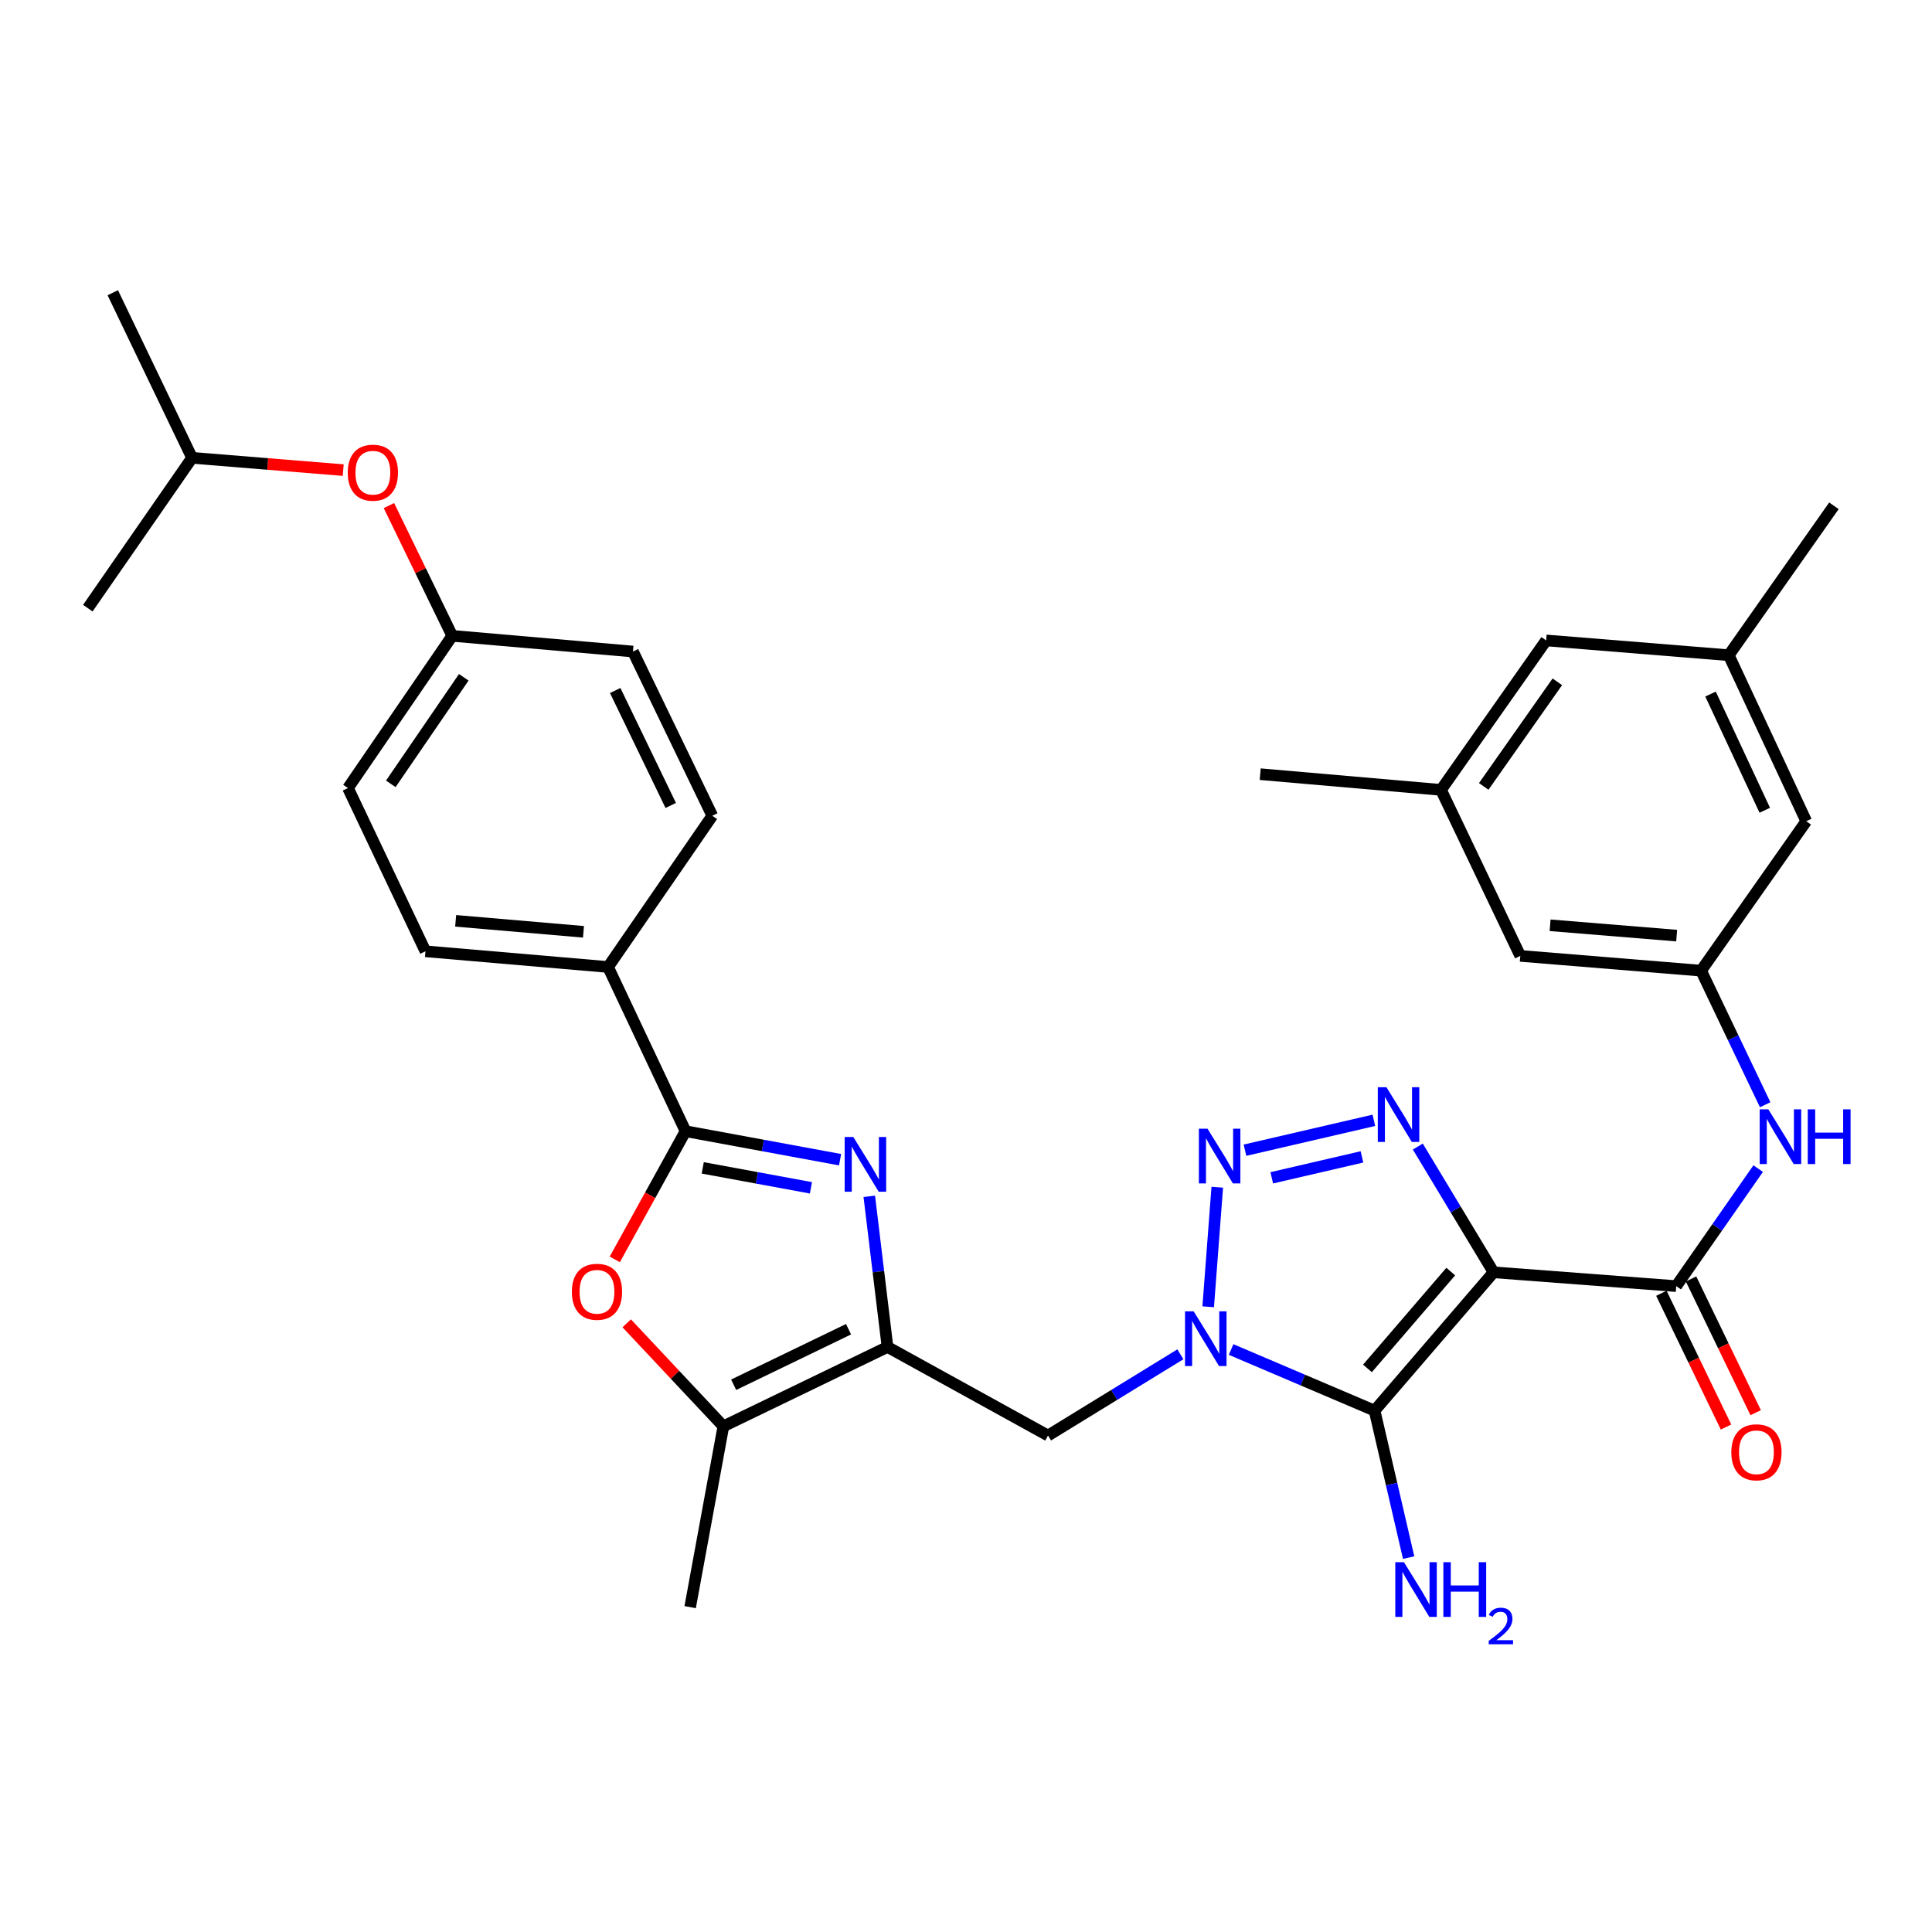 <?xml version='1.0' encoding='iso-8859-1'?>
<svg version='1.1' baseProfile='full'
              xmlns='http://www.w3.org/2000/svg'
                      xmlns:rdkit='http://www.rdkit.org/xml'
                      xmlns:xlink='http://www.w3.org/1999/xlink'
                  xml:space='preserve'
width='1000px' height='1000px' viewBox='0 0 1000 1000'>
<!-- END OF HEADER -->
<rect style='opacity:1.0;fill:#FFFFFF;stroke:none' width='1000' height='1000' x='0' y='0'> </rect>
<path class='bond-1' d='M 773.071,658.54 L 711.477,730.138' style='fill:none;fill-rule:evenodd;stroke:#000000;stroke-width:6px;stroke-linecap:butt;stroke-linejoin:miter;stroke-opacity:1' />
<path class='bond-1' d='M 750.906,658.16 L 707.79,708.278' style='fill:none;fill-rule:evenodd;stroke:#000000;stroke-width:6px;stroke-linecap:butt;stroke-linejoin:miter;stroke-opacity:1' />
<path class='bond-3' d='M 773.071,658.54 L 753.463,625.997' style='fill:none;fill-rule:evenodd;stroke:#000000;stroke-width:6px;stroke-linecap:butt;stroke-linejoin:miter;stroke-opacity:1' />
<path class='bond-3' d='M 753.463,625.997 L 733.855,593.453' style='fill:none;fill-rule:evenodd;stroke:#0000FF;stroke-width:6px;stroke-linecap:butt;stroke-linejoin:miter;stroke-opacity:1' />
<path class='bond-7' d='M 773.071,658.54 L 867.603,665.692' style='fill:none;fill-rule:evenodd;stroke:#000000;stroke-width:6px;stroke-linecap:butt;stroke-linejoin:miter;stroke-opacity:1' />
<path class='bond-0' d='M 637.222,698.505 L 674.35,714.321' style='fill:none;fill-rule:evenodd;stroke:#0000FF;stroke-width:6px;stroke-linecap:butt;stroke-linejoin:miter;stroke-opacity:1' />
<path class='bond-0' d='M 674.35,714.321 L 711.477,730.138' style='fill:none;fill-rule:evenodd;stroke:#000000;stroke-width:6px;stroke-linecap:butt;stroke-linejoin:miter;stroke-opacity:1' />
<path class='bond-9' d='M 610.972,700.979 L 576.711,722.005' style='fill:none;fill-rule:evenodd;stroke:#0000FF;stroke-width:6px;stroke-linecap:butt;stroke-linejoin:miter;stroke-opacity:1' />
<path class='bond-9' d='M 576.711,722.005 L 542.45,743.031' style='fill:none;fill-rule:evenodd;stroke:#000000;stroke-width:6px;stroke-linecap:butt;stroke-linejoin:miter;stroke-opacity:1' />
<path class='bond-33' d='M 625.361,676.388 L 630.056,614.502' style='fill:none;fill-rule:evenodd;stroke:#0000FF;stroke-width:6px;stroke-linecap:butt;stroke-linejoin:miter;stroke-opacity:1' />
<path class='bond-15' d='M 711.477,730.138 L 720.294,768.174' style='fill:none;fill-rule:evenodd;stroke:#000000;stroke-width:6px;stroke-linecap:butt;stroke-linejoin:miter;stroke-opacity:1' />
<path class='bond-15' d='M 720.294,768.174 L 729.11,806.21' style='fill:none;fill-rule:evenodd;stroke:#0000FF;stroke-width:6px;stroke-linecap:butt;stroke-linejoin:miter;stroke-opacity:1' />
<path class='bond-2' d='M 644.395,595.345 L 711.107,579.875' style='fill:none;fill-rule:evenodd;stroke:#0000FF;stroke-width:6px;stroke-linecap:butt;stroke-linejoin:miter;stroke-opacity:1' />
<path class='bond-2' d='M 658.254,609.635 L 704.952,598.806' style='fill:none;fill-rule:evenodd;stroke:#0000FF;stroke-width:6px;stroke-linecap:butt;stroke-linejoin:miter;stroke-opacity:1' />
<path class='bond-4' d='M 449.938,619.218 L 454.654,658.204' style='fill:none;fill-rule:evenodd;stroke:#0000FF;stroke-width:6px;stroke-linecap:butt;stroke-linejoin:miter;stroke-opacity:1' />
<path class='bond-4' d='M 454.654,658.204 L 459.371,697.19' style='fill:none;fill-rule:evenodd;stroke:#000000;stroke-width:6px;stroke-linecap:butt;stroke-linejoin:miter;stroke-opacity:1' />
<path class='bond-6' d='M 434.83,600.26 L 394.833,592.881' style='fill:none;fill-rule:evenodd;stroke:#0000FF;stroke-width:6px;stroke-linecap:butt;stroke-linejoin:miter;stroke-opacity:1' />
<path class='bond-6' d='M 394.833,592.881 L 354.835,585.503' style='fill:none;fill-rule:evenodd;stroke:#000000;stroke-width:6px;stroke-linecap:butt;stroke-linejoin:miter;stroke-opacity:1' />
<path class='bond-6' d='M 419.737,614.815 L 391.739,609.65' style='fill:none;fill-rule:evenodd;stroke:#0000FF;stroke-width:6px;stroke-linecap:butt;stroke-linejoin:miter;stroke-opacity:1' />
<path class='bond-6' d='M 391.739,609.65 L 363.741,604.485' style='fill:none;fill-rule:evenodd;stroke:#000000;stroke-width:6px;stroke-linecap:butt;stroke-linejoin:miter;stroke-opacity:1' />
<path class='bond-5' d='M 459.371,697.19 L 542.45,743.031' style='fill:none;fill-rule:evenodd;stroke:#000000;stroke-width:6px;stroke-linecap:butt;stroke-linejoin:miter;stroke-opacity:1' />
<path class='bond-10' d='M 459.371,697.19 L 374.416,738.256' style='fill:none;fill-rule:evenodd;stroke:#000000;stroke-width:6px;stroke-linecap:butt;stroke-linejoin:miter;stroke-opacity:1' />
<path class='bond-10' d='M 439.207,687.998 L 379.739,716.744' style='fill:none;fill-rule:evenodd;stroke:#000000;stroke-width:6px;stroke-linecap:butt;stroke-linejoin:miter;stroke-opacity:1' />
<path class='bond-13' d='M 354.835,585.503 L 314.726,500.511' style='fill:none;fill-rule:evenodd;stroke:#000000;stroke-width:6px;stroke-linecap:butt;stroke-linejoin:miter;stroke-opacity:1' />
<path class='bond-35' d='M 354.835,585.503 L 336.522,618.678' style='fill:none;fill-rule:evenodd;stroke:#000000;stroke-width:6px;stroke-linecap:butt;stroke-linejoin:miter;stroke-opacity:1' />
<path class='bond-35' d='M 336.522,618.678 L 318.209,651.853' style='fill:none;fill-rule:evenodd;stroke:#FF0000;stroke-width:6px;stroke-linecap:butt;stroke-linejoin:miter;stroke-opacity:1' />
<path class='bond-11' d='M 867.603,665.692 L 888.817,635.282' style='fill:none;fill-rule:evenodd;stroke:#000000;stroke-width:6px;stroke-linecap:butt;stroke-linejoin:miter;stroke-opacity:1' />
<path class='bond-11' d='M 888.817,635.282 L 910.03,604.872' style='fill:none;fill-rule:evenodd;stroke:#0000FF;stroke-width:6px;stroke-linecap:butt;stroke-linejoin:miter;stroke-opacity:1' />
<path class='bond-14' d='M 859.927,669.402 L 876.655,704.015' style='fill:none;fill-rule:evenodd;stroke:#000000;stroke-width:6px;stroke-linecap:butt;stroke-linejoin:miter;stroke-opacity:1' />
<path class='bond-14' d='M 876.655,704.015 L 893.383,738.627' style='fill:none;fill-rule:evenodd;stroke:#FF0000;stroke-width:6px;stroke-linecap:butt;stroke-linejoin:miter;stroke-opacity:1' />
<path class='bond-14' d='M 875.279,661.983 L 892.007,696.595' style='fill:none;fill-rule:evenodd;stroke:#000000;stroke-width:6px;stroke-linecap:butt;stroke-linejoin:miter;stroke-opacity:1' />
<path class='bond-14' d='M 892.007,696.595 L 908.735,731.207' style='fill:none;fill-rule:evenodd;stroke:#FF0000;stroke-width:6px;stroke-linecap:butt;stroke-linejoin:miter;stroke-opacity:1' />
<path class='bond-8' d='M 324.385,684.943 L 349.401,711.6' style='fill:none;fill-rule:evenodd;stroke:#FF0000;stroke-width:6px;stroke-linecap:butt;stroke-linejoin:miter;stroke-opacity:1' />
<path class='bond-8' d='M 349.401,711.6 L 374.416,738.256' style='fill:none;fill-rule:evenodd;stroke:#000000;stroke-width:6px;stroke-linecap:butt;stroke-linejoin:miter;stroke-opacity:1' />
<path class='bond-27' d='M 374.416,738.256 L 357.223,831.85' style='fill:none;fill-rule:evenodd;stroke:#000000;stroke-width:6px;stroke-linecap:butt;stroke-linejoin:miter;stroke-opacity:1' />
<path class='bond-12' d='M 913.648,571.813 L 897.067,537.114' style='fill:none;fill-rule:evenodd;stroke:#0000FF;stroke-width:6px;stroke-linecap:butt;stroke-linejoin:miter;stroke-opacity:1' />
<path class='bond-12' d='M 897.067,537.114 L 880.486,502.415' style='fill:none;fill-rule:evenodd;stroke:#000000;stroke-width:6px;stroke-linecap:butt;stroke-linejoin:miter;stroke-opacity:1' />
<path class='bond-20' d='M 880.486,502.415 L 934.909,425.067' style='fill:none;fill-rule:evenodd;stroke:#000000;stroke-width:6px;stroke-linecap:butt;stroke-linejoin:miter;stroke-opacity:1' />
<path class='bond-21' d='M 880.486,502.415 L 786.902,494.77' style='fill:none;fill-rule:evenodd;stroke:#000000;stroke-width:6px;stroke-linecap:butt;stroke-linejoin:miter;stroke-opacity:1' />
<path class='bond-21' d='M 867.837,484.273 L 802.328,478.922' style='fill:none;fill-rule:evenodd;stroke:#000000;stroke-width:6px;stroke-linecap:butt;stroke-linejoin:miter;stroke-opacity:1' />
<path class='bond-18' d='M 314.726,500.511 L 220.214,492.392' style='fill:none;fill-rule:evenodd;stroke:#000000;stroke-width:6px;stroke-linecap:butt;stroke-linejoin:miter;stroke-opacity:1' />
<path class='bond-18' d='M 302.009,482.304 L 235.85,476.621' style='fill:none;fill-rule:evenodd;stroke:#000000;stroke-width:6px;stroke-linecap:butt;stroke-linejoin:miter;stroke-opacity:1' />
<path class='bond-19' d='M 314.726,500.511 L 368.685,422.235' style='fill:none;fill-rule:evenodd;stroke:#000000;stroke-width:6px;stroke-linecap:butt;stroke-linejoin:miter;stroke-opacity:1' />
<path class='bond-16' d='M 894.8,339.137 L 934.909,425.067' style='fill:none;fill-rule:evenodd;stroke:#000000;stroke-width:6px;stroke-linecap:butt;stroke-linejoin:miter;stroke-opacity:1' />
<path class='bond-16' d='M 885.365,359.238 L 913.442,419.39' style='fill:none;fill-rule:evenodd;stroke:#000000;stroke-width:6px;stroke-linecap:butt;stroke-linejoin:miter;stroke-opacity:1' />
<path class='bond-29' d='M 894.8,339.137 L 949.242,261.799' style='fill:none;fill-rule:evenodd;stroke:#000000;stroke-width:6px;stroke-linecap:butt;stroke-linejoin:miter;stroke-opacity:1' />
<path class='bond-34' d='M 894.8,339.137 L 800.287,331.483' style='fill:none;fill-rule:evenodd;stroke:#000000;stroke-width:6px;stroke-linecap:butt;stroke-linejoin:miter;stroke-opacity:1' />
<path class='bond-17' d='M 745.865,408.84 L 786.902,494.77' style='fill:none;fill-rule:evenodd;stroke:#000000;stroke-width:6px;stroke-linecap:butt;stroke-linejoin:miter;stroke-opacity:1' />
<path class='bond-23' d='M 745.865,408.84 L 800.287,331.483' style='fill:none;fill-rule:evenodd;stroke:#000000;stroke-width:6px;stroke-linecap:butt;stroke-linejoin:miter;stroke-opacity:1' />
<path class='bond-23' d='M 767.974,407.048 L 806.07,352.898' style='fill:none;fill-rule:evenodd;stroke:#000000;stroke-width:6px;stroke-linecap:butt;stroke-linejoin:miter;stroke-opacity:1' />
<path class='bond-30' d='M 745.865,408.84 L 652.28,400.712' style='fill:none;fill-rule:evenodd;stroke:#000000;stroke-width:6px;stroke-linecap:butt;stroke-linejoin:miter;stroke-opacity:1' />
<path class='bond-25' d='M 220.214,492.392 L 180.114,407.902' style='fill:none;fill-rule:evenodd;stroke:#000000;stroke-width:6px;stroke-linecap:butt;stroke-linejoin:miter;stroke-opacity:1' />
<path class='bond-26' d='M 368.685,422.235 L 327.619,337.233' style='fill:none;fill-rule:evenodd;stroke:#000000;stroke-width:6px;stroke-linecap:butt;stroke-linejoin:miter;stroke-opacity:1' />
<path class='bond-26' d='M 347.172,416.902 L 318.426,357.401' style='fill:none;fill-rule:evenodd;stroke:#000000;stroke-width:6px;stroke-linecap:butt;stroke-linejoin:miter;stroke-opacity:1' />
<path class='bond-22' d='M 201.311,261.686 L 217.692,295.4' style='fill:none;fill-rule:evenodd;stroke:#FF0000;stroke-width:6px;stroke-linecap:butt;stroke-linejoin:miter;stroke-opacity:1' />
<path class='bond-22' d='M 217.692,295.4 L 234.073,329.114' style='fill:none;fill-rule:evenodd;stroke:#000000;stroke-width:6px;stroke-linecap:butt;stroke-linejoin:miter;stroke-opacity:1' />
<path class='bond-28' d='M 177.65,243.329 L 138.532,240.15' style='fill:none;fill-rule:evenodd;stroke:#FF0000;stroke-width:6px;stroke-linecap:butt;stroke-linejoin:miter;stroke-opacity:1' />
<path class='bond-28' d='M 138.532,240.15 L 99.413,236.97' style='fill:none;fill-rule:evenodd;stroke:#000000;stroke-width:6px;stroke-linecap:butt;stroke-linejoin:miter;stroke-opacity:1' />
<path class='bond-24' d='M 234.073,329.114 L 327.619,337.233' style='fill:none;fill-rule:evenodd;stroke:#000000;stroke-width:6px;stroke-linecap:butt;stroke-linejoin:miter;stroke-opacity:1' />
<path class='bond-36' d='M 234.073,329.114 L 180.114,407.902' style='fill:none;fill-rule:evenodd;stroke:#000000;stroke-width:6px;stroke-linecap:butt;stroke-linejoin:miter;stroke-opacity:1' />
<path class='bond-36' d='M 240.047,350.567 L 202.276,405.719' style='fill:none;fill-rule:evenodd;stroke:#000000;stroke-width:6px;stroke-linecap:butt;stroke-linejoin:miter;stroke-opacity:1' />
<path class='bond-31' d='M 99.413,236.97 L 45.455,314.782' style='fill:none;fill-rule:evenodd;stroke:#000000;stroke-width:6px;stroke-linecap:butt;stroke-linejoin:miter;stroke-opacity:1' />
<path class='bond-32' d='M 99.413,236.97 L 58.376,151.513' style='fill:none;fill-rule:evenodd;stroke:#000000;stroke-width:6px;stroke-linecap:butt;stroke-linejoin:miter;stroke-opacity:1' />
<path  class='atom-1' d='M 617.847 678.758
L 627.127 693.758
Q 628.047 695.238, 629.527 697.918
Q 631.007 700.598, 631.087 700.758
L 631.087 678.758
L 634.847 678.758
L 634.847 707.078
L 630.967 707.078
L 621.007 690.678
Q 619.847 688.758, 618.607 686.558
Q 617.407 684.358, 617.047 683.678
L 617.047 707.078
L 613.367 707.078
L 613.367 678.758
L 617.847 678.758
' fill='#0000FF'/>
<path  class='atom-3' d='M 625.018 584.226
L 634.298 599.226
Q 635.218 600.706, 636.698 603.386
Q 638.178 606.066, 638.258 606.226
L 638.258 584.226
L 642.018 584.226
L 642.018 612.546
L 638.138 612.546
L 628.178 596.146
Q 627.018 594.226, 625.778 592.026
Q 624.578 589.826, 624.218 589.146
L 624.218 612.546
L 620.538 612.546
L 620.538 584.226
L 625.018 584.226
' fill='#0000FF'/>
<path  class='atom-4' d='M 717.627 562.751
L 726.907 577.751
Q 727.827 579.231, 729.307 581.911
Q 730.787 584.591, 730.867 584.751
L 730.867 562.751
L 734.627 562.751
L 734.627 591.071
L 730.747 591.071
L 720.787 574.671
Q 719.627 572.751, 718.387 570.551
Q 717.187 568.351, 716.827 567.671
L 716.827 591.071
L 713.147 591.071
L 713.147 562.751
L 717.627 562.751
' fill='#0000FF'/>
<path  class='atom-5' d='M 441.677 588.518
L 450.957 603.518
Q 451.877 604.998, 453.357 607.678
Q 454.837 610.358, 454.917 610.518
L 454.917 588.518
L 458.677 588.518
L 458.677 616.838
L 454.797 616.838
L 444.837 600.438
Q 443.677 598.518, 442.437 596.318
Q 441.237 594.118, 440.877 593.438
L 440.877 616.838
L 437.197 616.838
L 437.197 588.518
L 441.677 588.518
' fill='#0000FF'/>
<path  class='atom-9' d='M 295.995 668.624
Q 295.995 661.824, 299.355 658.024
Q 302.715 654.224, 308.995 654.224
Q 315.275 654.224, 318.635 658.024
Q 321.995 661.824, 321.995 668.624
Q 321.995 675.504, 318.595 679.424
Q 315.195 683.304, 308.995 683.304
Q 302.755 683.304, 299.355 679.424
Q 295.995 675.544, 295.995 668.624
M 308.995 680.104
Q 313.315 680.104, 315.635 677.224
Q 317.995 674.304, 317.995 668.624
Q 317.995 663.064, 315.635 660.264
Q 313.315 657.424, 308.995 657.424
Q 304.675 657.424, 302.315 660.224
Q 299.995 663.024, 299.995 668.624
Q 299.995 674.344, 302.315 677.224
Q 304.675 680.104, 308.995 680.104
' fill='#FF0000'/>
<path  class='atom-12' d='M 915.292 574.194
L 924.572 589.194
Q 925.492 590.674, 926.972 593.354
Q 928.452 596.034, 928.532 596.194
L 928.532 574.194
L 932.292 574.194
L 932.292 602.514
L 928.412 602.514
L 918.452 586.114
Q 917.292 584.194, 916.052 581.994
Q 914.852 579.794, 914.492 579.114
L 914.492 602.514
L 910.812 602.514
L 910.812 574.194
L 915.292 574.194
' fill='#0000FF'/>
<path  class='atom-12' d='M 935.692 574.194
L 939.532 574.194
L 939.532 586.234
L 954.012 586.234
L 954.012 574.194
L 957.852 574.194
L 957.852 602.514
L 954.012 602.514
L 954.012 589.434
L 939.532 589.434
L 939.532 602.514
L 935.692 602.514
L 935.692 574.194
' fill='#0000FF'/>
<path  class='atom-15' d='M 896.133 751.703
Q 896.133 744.903, 899.493 741.103
Q 902.853 737.303, 909.133 737.303
Q 915.413 737.303, 918.773 741.103
Q 922.133 744.903, 922.133 751.703
Q 922.133 758.583, 918.733 762.503
Q 915.333 766.383, 909.133 766.383
Q 902.893 766.383, 899.493 762.503
Q 896.133 758.623, 896.133 751.703
M 909.133 763.183
Q 913.453 763.183, 915.773 760.303
Q 918.133 757.383, 918.133 751.703
Q 918.133 746.143, 915.773 743.343
Q 913.453 740.503, 909.133 740.503
Q 904.813 740.503, 902.453 743.303
Q 900.133 746.103, 900.133 751.703
Q 900.133 757.423, 902.453 760.303
Q 904.813 763.183, 909.133 763.183
' fill='#FF0000'/>
<path  class='atom-16' d='M 726.683 808.586
L 735.963 823.586
Q 736.883 825.066, 738.363 827.746
Q 739.843 830.426, 739.923 830.586
L 739.923 808.586
L 743.683 808.586
L 743.683 836.906
L 739.803 836.906
L 729.843 820.506
Q 728.683 818.586, 727.443 816.386
Q 726.243 814.186, 725.883 813.506
L 725.883 836.906
L 722.203 836.906
L 722.203 808.586
L 726.683 808.586
' fill='#0000FF'/>
<path  class='atom-16' d='M 747.083 808.586
L 750.923 808.586
L 750.923 820.626
L 765.403 820.626
L 765.403 808.586
L 769.243 808.586
L 769.243 836.906
L 765.403 836.906
L 765.403 823.826
L 750.923 823.826
L 750.923 836.906
L 747.083 836.906
L 747.083 808.586
' fill='#0000FF'/>
<path  class='atom-16' d='M 770.616 835.913
Q 771.303 834.144, 772.939 833.167
Q 774.576 832.164, 776.847 832.164
Q 779.671 832.164, 781.255 833.695
Q 782.839 835.226, 782.839 837.946
Q 782.839 840.718, 780.78 843.305
Q 778.747 845.892, 774.523 848.954
L 783.156 848.954
L 783.156 851.066
L 770.563 851.066
L 770.563 849.298
Q 774.048 846.816, 776.107 844.968
Q 778.193 843.12, 779.196 841.457
Q 780.199 839.794, 780.199 838.078
Q 780.199 836.282, 779.302 835.279
Q 778.404 834.276, 776.847 834.276
Q 775.342 834.276, 774.339 834.883
Q 773.335 835.49, 772.623 836.837
L 770.616 835.913
' fill='#0000FF'/>
<path  class='atom-23' d='M 179.998 244.657
Q 179.998 237.857, 183.358 234.057
Q 186.718 230.257, 192.998 230.257
Q 199.278 230.257, 202.638 234.057
Q 205.998 237.857, 205.998 244.657
Q 205.998 251.537, 202.598 255.457
Q 199.198 259.337, 192.998 259.337
Q 186.758 259.337, 183.358 255.457
Q 179.998 251.577, 179.998 244.657
M 192.998 256.137
Q 197.318 256.137, 199.638 253.257
Q 201.998 250.337, 201.998 244.657
Q 201.998 239.097, 199.638 236.297
Q 197.318 233.457, 192.998 233.457
Q 188.678 233.457, 186.318 236.257
Q 183.998 239.057, 183.998 244.657
Q 183.998 250.377, 186.318 253.257
Q 188.678 256.137, 192.998 256.137
' fill='#FF0000'/>
</svg>

